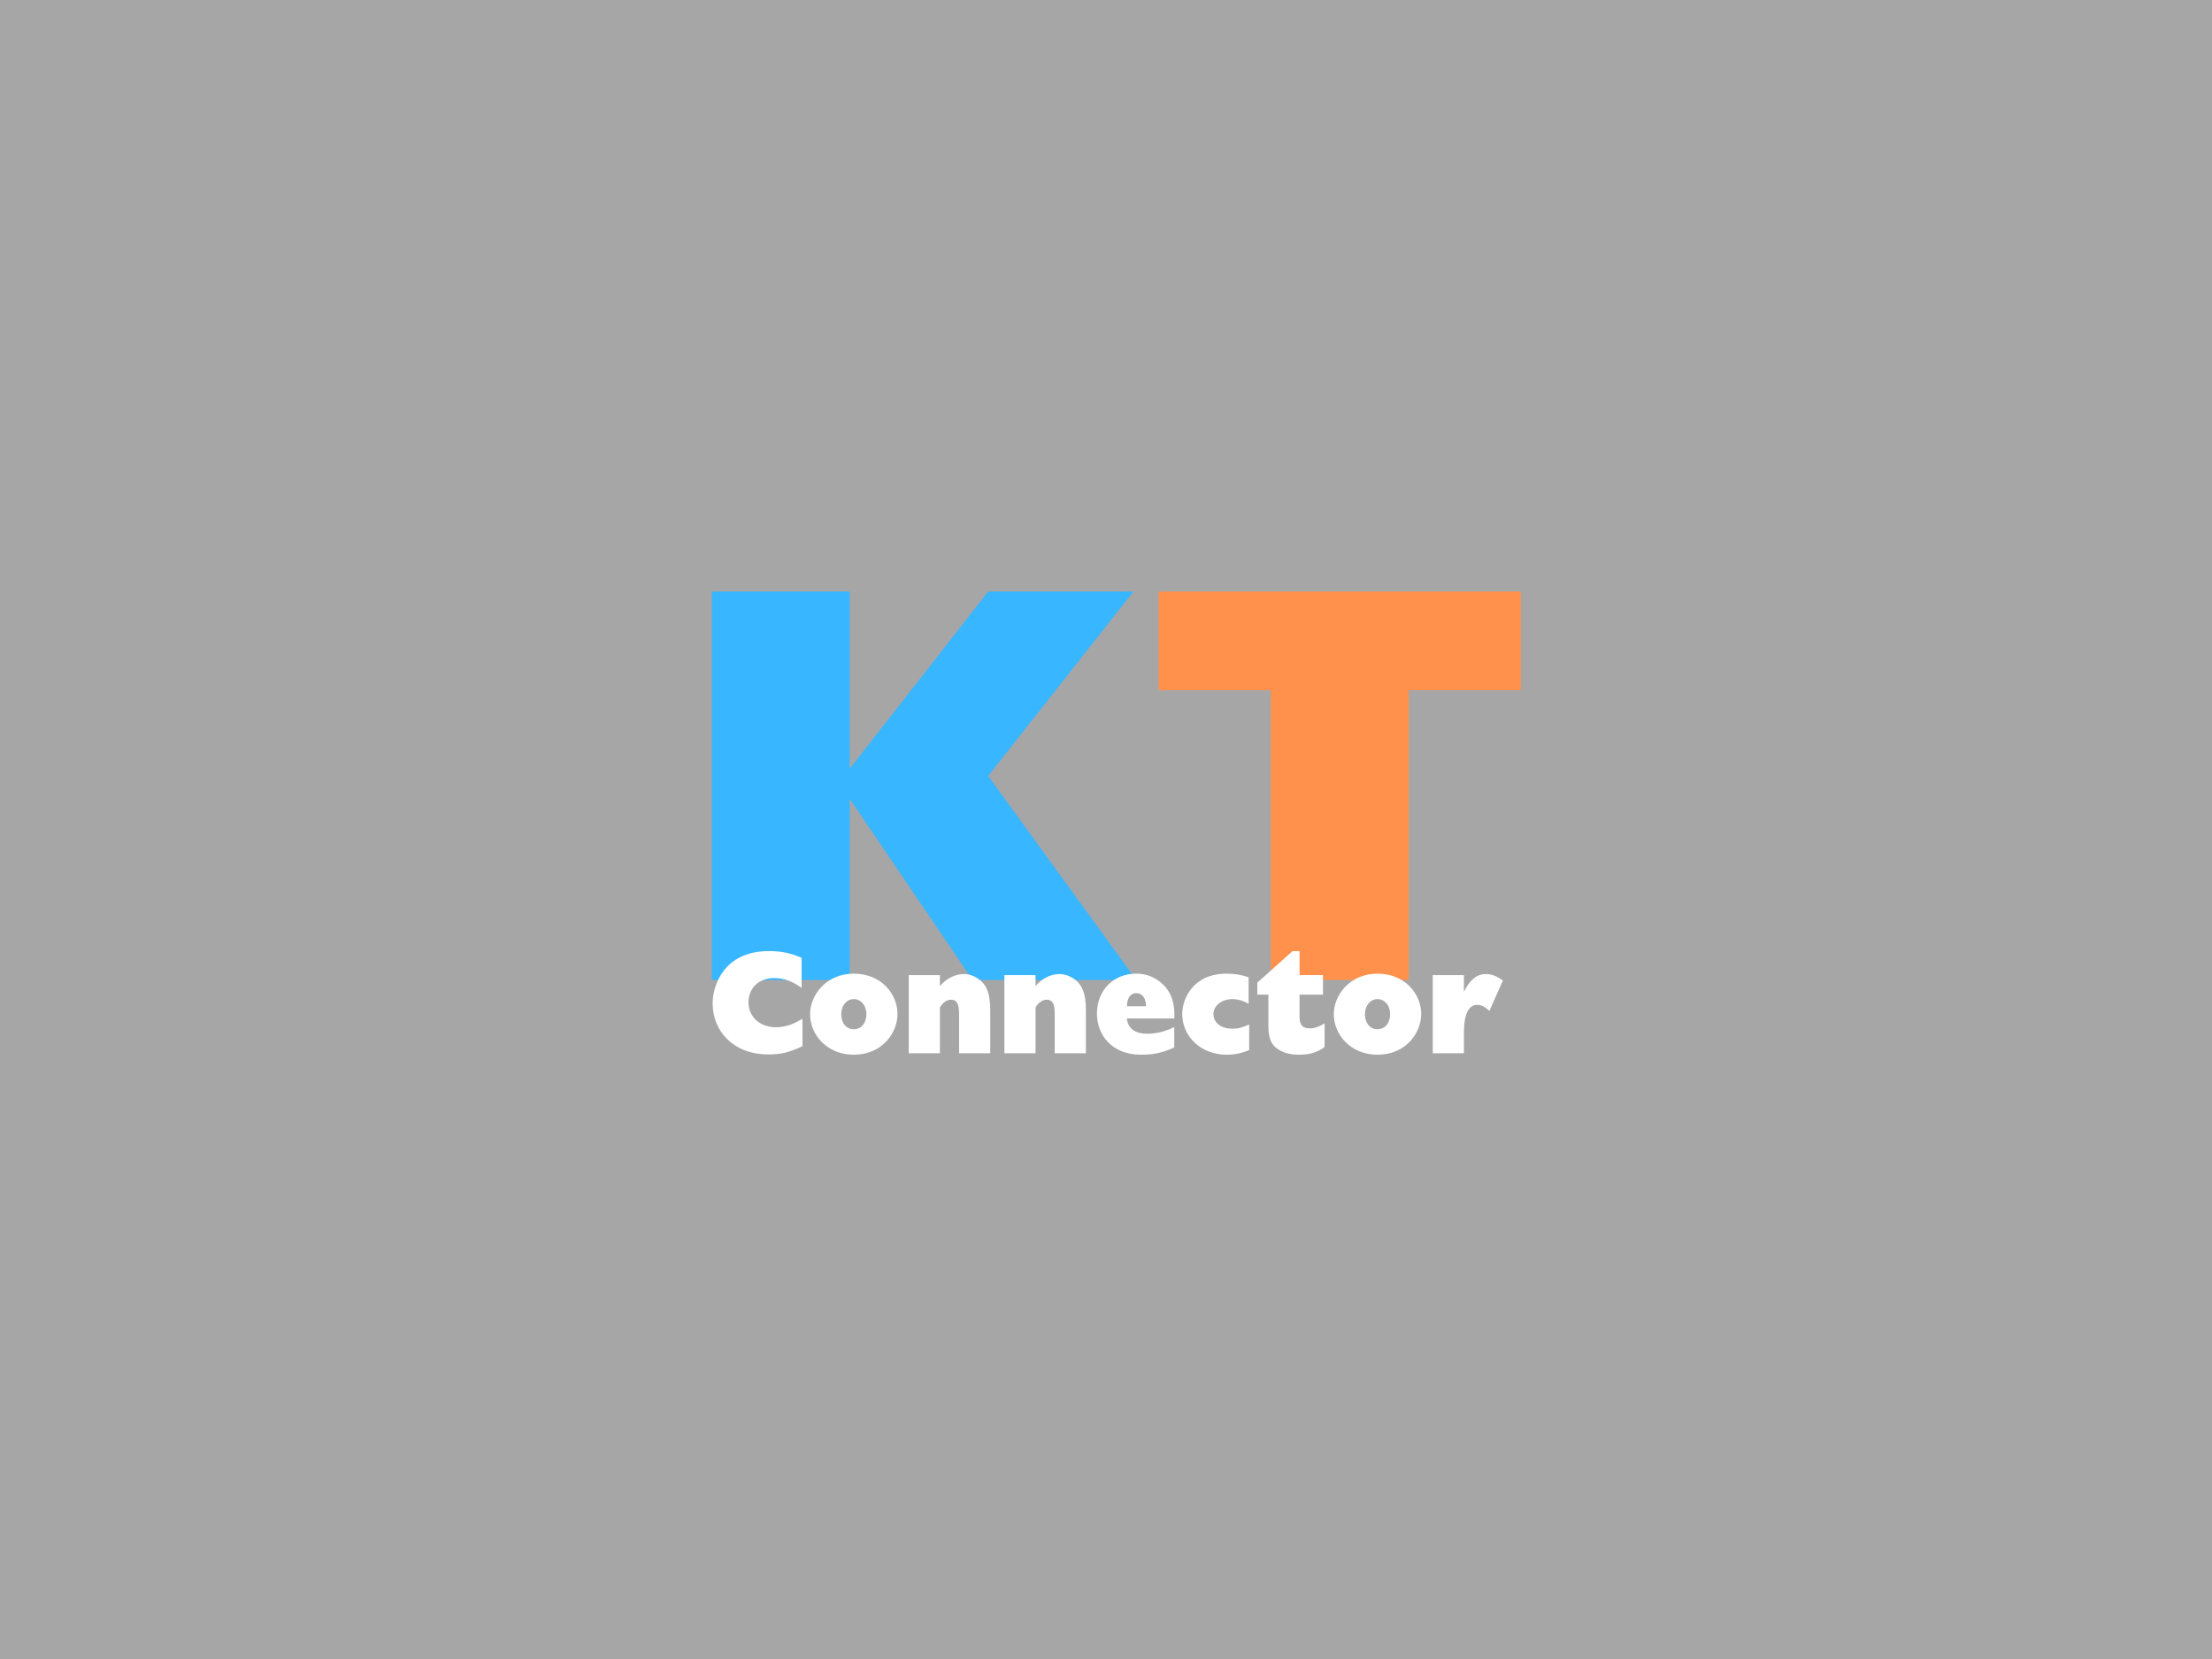 <svg xmlns="http://www.w3.org/2000/svg" xmlns:xlink="http://www.w3.org/1999/xlink" width="800" zoomAndPan="magnify" viewBox="0 0 600 450" height="600" preserveAspectRatio="xMidYMid meet" version="1.0"><defs><g/></defs><rect x="-60" width="720" fill="#ffffff" y="-45" height="540" fill-opacity="1"/><rect x="-60" width="720" fill="#a6a6a6" y="-45" height="540" fill-opacity="1"/><g fill="#38b6ff" fill-opacity="1"><g transform="translate(184.268, 265.821)"><g><path d="M 8.812 -105.375 L 8.812 0 L 46.234 0 L 46.234 -49.109 L 79.531 0 L 123.938 0 L 83.781 -55.344 L 123.172 -105.375 L 83.781 -105.375 L 46.234 -57.328 L 46.234 -105.375 Z M 8.812 -105.375 "/></g></g></g><g fill="#ff914d" fill-opacity="1"><g transform="translate(311.096, 265.821)"><g><path d="M 3.188 -105.375 L 3.188 -78.609 L 33.609 -78.609 L 33.609 0 L 71.016 0 L 71.016 -78.609 L 101.422 -78.609 L 101.422 -105.375 Z M 3.188 -105.375 "/></g></g></g><g fill="#ffffff" fill-opacity="1"><g transform="translate(192.242, 285.697)"><g><path d="M 16.312 -27.719 C 4.375 -27.719 1.062 -18.719 1.062 -13.547 C 1.062 -5.891 6.797 0.312 16.109 0.312 C 19.5 0.312 21.75 -0.156 25.422 -1.938 L 25.422 -9.391 C 22.984 -7.812 20.656 -7.062 18.203 -7.062 C 13.906 -7.062 10.781 -9.875 10.781 -13.781 C 10.781 -17.734 13.625 -20.406 17.734 -20.406 C 20.297 -20.406 22.75 -19.547 25.188 -17.734 L 25.188 -25.906 C 22.188 -27.203 19.625 -27.719 16.312 -27.719 Z M 16.312 -27.719 "/></g></g></g><g fill="#ffffff" fill-opacity="1"><g transform="translate(218.617, 285.697)"><g><path d="M 12.984 -21.594 C 5.219 -21.594 1.109 -15.516 1.109 -10.625 C 1.109 -5.094 5.641 0.391 12.953 0.391 C 20.734 0.391 24.828 -5.609 24.828 -10.656 C 24.828 -16.109 20.375 -21.594 12.984 -21.594 Z M 9.562 -10.578 C 9.562 -13.031 11.094 -14.688 12.953 -14.688 C 14.891 -14.688 16.391 -13.031 16.391 -10.578 C 16.391 -8.172 14.969 -6.516 12.953 -6.516 C 11.016 -6.516 9.562 -8.141 9.562 -10.578 Z M 9.562 -10.578 "/></g></g></g><g fill="#ffffff" fill-opacity="1"><g transform="translate(244.557, 285.697)"><g><path d="M 16.859 -21.484 C 14.531 -21.484 12.156 -20.297 10.391 -18.234 L 10.391 -21.203 L 1.938 -21.203 L 1.938 0 L 10.391 0 L 10.391 -12.438 C 11.094 -13.625 12.156 -14.531 13.422 -14.531 C 14.891 -14.531 15.594 -13.547 15.594 -10.703 L 15.594 0 L 24.047 0 L 24.047 -11.641 C 24.047 -16.469 22.938 -18.797 20.609 -20.328 C 19.469 -21.078 18.203 -21.484 16.859 -21.484 Z M 16.859 -21.484 "/></g></g></g><g fill="#ffffff" fill-opacity="1"><g transform="translate(270.497, 285.697)"><g><path d="M 16.859 -21.484 C 14.531 -21.484 12.156 -20.297 10.391 -18.234 L 10.391 -21.203 L 1.938 -21.203 L 1.938 0 L 10.391 0 L 10.391 -12.438 C 11.094 -13.625 12.156 -14.531 13.422 -14.531 C 14.891 -14.531 15.594 -13.547 15.594 -10.703 L 15.594 0 L 24.047 0 L 24.047 -11.641 C 24.047 -16.469 22.938 -18.797 20.609 -20.328 C 19.469 -21.078 18.203 -21.484 16.859 -21.484 Z M 16.859 -21.484 "/></g></g></g><g fill="#ffffff" fill-opacity="1"><g transform="translate(296.437, 285.697)"><g><path d="M 11.734 -21.594 C 5.562 -21.594 1.109 -17.062 1.109 -10.781 C 1.109 -4.938 5.172 0.391 13.031 0.391 C 16.312 0.391 18.797 -0.078 22.078 -1.578 L 22.078 -7.109 C 19.547 -5.844 17.016 -5.297 14.766 -5.297 C 11.531 -5.297 9.469 -6.672 9.234 -9.438 L 22.109 -9.438 L 22.109 -10.5 C 22.109 -15.594 19.938 -18.516 16.781 -20.328 C 15.234 -21.203 13.547 -21.594 11.734 -21.594 Z M 9.234 -12.75 C 9.312 -15.156 10.312 -16.312 11.766 -16.312 C 13.469 -16.312 14.406 -14.891 14.406 -12.75 Z M 9.234 -12.75 "/></g></g></g><g fill="#ffffff" fill-opacity="1"><g transform="translate(319.573, 285.697)"><g><path d="M 13.141 -21.594 C 4.109 -21.594 1.109 -14.891 1.109 -10.625 C 1.109 -4.578 6.156 0.391 13.141 0.391 C 15.312 0.391 17.25 0 19.266 -0.875 L 19.266 -7.812 C 16.938 -6.828 16.391 -6.672 14.656 -6.672 C 11.453 -6.672 9.562 -8.453 9.562 -10.625 C 9.562 -12.953 11.891 -14.688 14.656 -14.688 C 16.266 -14.688 17.688 -14.219 19.109 -13.422 L 19.109 -20.609 C 17.25 -21.25 15.484 -21.594 13.141 -21.594 Z M 13.141 -21.594 "/></g></g></g><g fill="#ffffff" fill-opacity="1"><g transform="translate(339.749, 285.697)"><g><path d="M 1.297 -19.156 L 1.297 -15.906 L 4.297 -15.906 L 4.297 -7.469 C 4.297 -3.391 5.453 -1.703 7.938 -0.516 C 9.203 0.078 10.734 0.391 12.594 0.391 C 15.359 0.391 17.484 -0.156 19.547 -1.703 L 19.547 -8.141 C 18.438 -7.391 16.938 -6.75 15.641 -6.75 C 13.625 -6.75 12.75 -7.547 12.75 -9.953 L 12.75 -15.906 L 19.109 -15.906 L 19.109 -21.203 L 12.75 -21.203 L 12.75 -27.719 L 10.859 -27.719 Z M 1.297 -19.156 "/></g></g></g><g fill="#ffffff" fill-opacity="1"><g transform="translate(360.675, 285.697)"><g><path d="M 12.984 -21.594 C 5.219 -21.594 1.109 -15.516 1.109 -10.625 C 1.109 -5.094 5.641 0.391 12.953 0.391 C 20.734 0.391 24.828 -5.609 24.828 -10.656 C 24.828 -16.109 20.375 -21.594 12.984 -21.594 Z M 9.562 -10.578 C 9.562 -13.031 11.094 -14.688 12.953 -14.688 C 14.891 -14.688 16.391 -13.031 16.391 -10.578 C 16.391 -8.172 14.969 -6.516 12.953 -6.516 C 11.016 -6.516 9.562 -8.141 9.562 -10.578 Z M 9.562 -10.578 "/></g></g></g><g fill="#ffffff" fill-opacity="1"><g transform="translate(386.615, 285.697)"><g><path d="M 16.422 -21.484 C 13.812 -21.484 11.922 -19.703 10.469 -16.656 L 10.469 -21.203 L 2.016 -21.203 L 2.016 0 L 10.469 0 L 10.469 -5.562 C 10.469 -10.578 11.734 -13.141 14.094 -13.141 C 15 -13.141 16.062 -12.75 17.375 -11.484 L 21.047 -19.734 C 19.312 -20.969 18 -21.484 16.422 -21.484 Z M 16.422 -21.484 "/></g></g></g></svg>